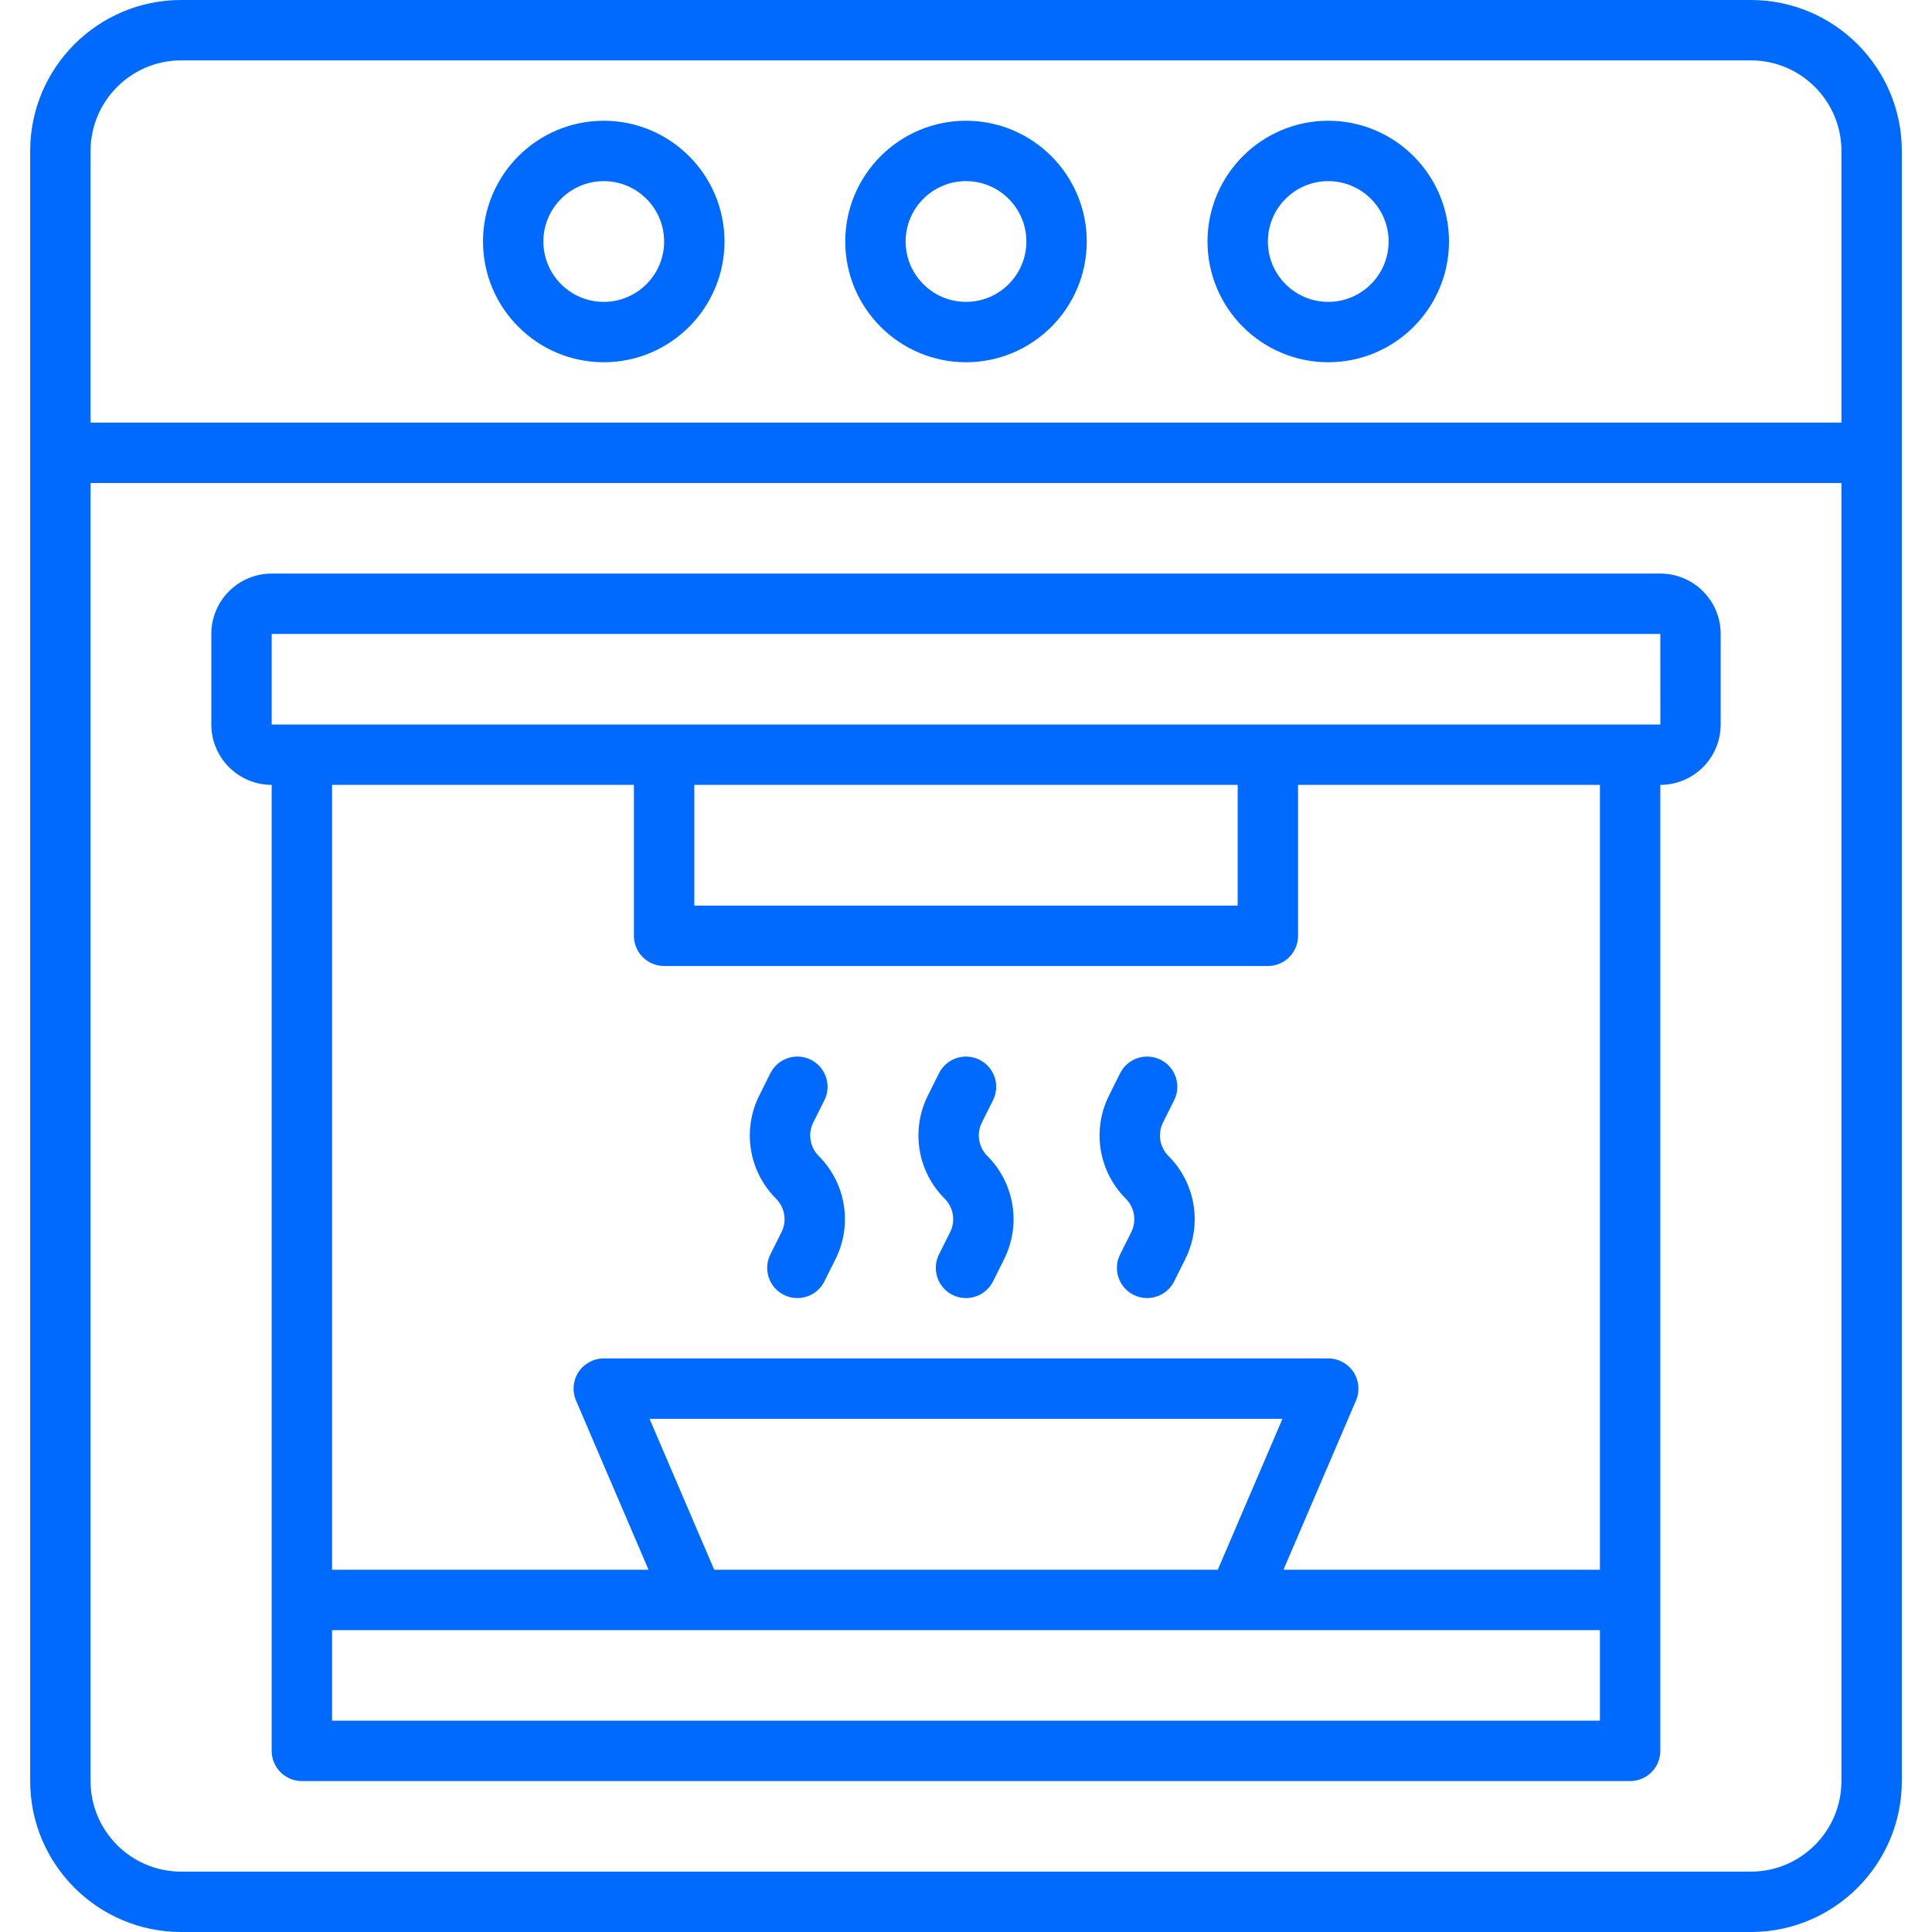 <svg width="100" height="100" viewBox="0 0 100 100" fill="none" xmlns="http://www.w3.org/2000/svg">
<g id="Layer_1-2">
<g id="Oven">
<path id="Vector" d="M90.625 0H9.375C5.067 0 1.562 3.505 1.562 7.812V92.188C1.562 96.495 5.067 100 9.375 100H90.625C94.933 100 98.438 96.495 98.438 92.188V7.812C98.438 3.505 94.933 0 90.625 0ZM4.688 7.812C4.688 5.228 6.79 3.125 9.375 3.125H90.625C93.21 3.125 95.312 5.228 95.312 7.812V21.875H4.688V7.812ZM95.312 92.188C95.312 94.772 93.21 96.875 90.625 96.875H9.375C6.79 96.875 4.688 94.772 4.688 92.188V25H95.312V92.188ZM50 6.25C46.554 6.25 43.75 9.054 43.75 12.5C43.75 15.946 46.554 18.75 50 18.75C53.446 18.75 56.25 15.946 56.25 12.5C56.25 9.054 53.446 6.25 50 6.25ZM50 15.625C48.276 15.625 46.875 14.223 46.875 12.5C46.875 10.777 48.276 9.375 50 9.375C51.724 9.375 53.125 10.777 53.125 12.5C53.125 14.223 51.724 15.625 50 15.625ZM31.25 6.25C27.804 6.25 25 9.054 25 12.5C25 15.946 27.804 18.75 31.25 18.75C34.696 18.75 37.5 15.946 37.5 12.5C37.5 9.054 34.696 6.25 31.25 6.25ZM31.25 15.625C29.526 15.625 28.125 14.223 28.125 12.5C28.125 10.777 29.526 9.375 31.25 9.375C32.974 9.375 34.375 10.777 34.375 12.5C34.375 14.223 32.974 15.625 31.25 15.625ZM68.75 6.25C65.304 6.25 62.5 9.054 62.5 12.5C62.5 15.946 65.304 18.75 68.75 18.75C72.196 18.75 75 15.946 75 12.5C75 9.054 72.196 6.25 68.75 6.25ZM68.75 15.625C67.026 15.625 65.625 14.223 65.625 12.5C65.625 10.777 67.026 9.375 68.75 9.375C70.474 9.375 71.875 10.777 71.875 12.5C71.875 14.223 70.474 15.625 68.75 15.625ZM14.062 40.625V90.625C14.062 91.488 14.762 92.188 15.625 92.188H84.375C85.238 92.188 85.938 91.488 85.938 90.625V40.625C87.661 40.625 89.062 39.224 89.062 37.5V32.812C89.062 31.089 87.661 29.688 85.938 29.688H14.062C12.339 29.688 10.938 31.089 10.938 32.812V37.5C10.938 39.224 12.339 40.625 14.062 40.625ZM17.188 89.062V84.375H82.812V89.062H17.188ZM33.62 73.438H66.38L63.032 81.25H36.968L33.62 73.438ZM82.812 81.25H66.432L70.186 72.491C70.393 72.008 70.344 71.453 70.055 71.015C69.766 70.576 69.275 70.312 68.75 70.312H31.25C30.725 70.312 30.235 70.576 29.945 71.015C29.656 71.453 29.607 72.008 29.814 72.491L33.568 81.25H17.188V40.625H32.812V48.438C32.812 49.3 33.512 50 34.375 50H65.625C66.488 50 67.188 49.3 67.188 48.438V40.625H82.812V81.25ZM35.938 40.625H64.062V46.875H35.938V40.625ZM14.062 32.812H85.938L85.94 37.5H14.062V32.812ZM51.105 59.834C52.515 61.244 52.864 63.391 51.972 65.176L51.398 66.325C51.124 66.872 50.571 67.188 49.998 67.188C49.764 67.188 49.526 67.136 49.301 67.023C48.529 66.637 48.216 65.698 48.602 64.927L49.177 63.779C49.467 63.199 49.354 62.502 48.895 62.043C47.485 60.632 47.136 58.486 48.028 56.702L48.602 55.552C48.988 54.781 49.924 54.467 50.699 54.853C51.471 55.239 51.784 56.178 51.398 56.95L50.823 58.099C50.533 58.678 50.647 59.375 51.105 59.834ZM60.48 59.834C61.89 61.244 62.239 63.391 61.347 65.176L60.773 66.325C60.499 66.872 59.946 67.188 59.373 67.188C59.139 67.188 58.901 67.136 58.676 67.023C57.904 66.637 57.591 65.698 57.977 64.927L58.552 63.779C58.842 63.199 58.729 62.502 58.27 62.043C56.86 60.632 56.511 58.486 57.403 56.702L57.977 55.552C58.363 54.781 59.301 54.467 60.074 54.853C60.846 55.239 61.159 56.178 60.773 56.95L60.198 58.099C59.908 58.678 60.022 59.375 60.48 59.834ZM42.377 59.834C43.787 61.244 44.136 63.391 43.244 65.176L42.67 66.325C42.396 66.872 41.843 67.188 41.27 67.188C41.035 67.188 40.797 67.136 40.573 67.023C39.801 66.637 39.488 65.698 39.874 64.927L40.449 63.779C40.739 63.199 40.626 62.502 40.167 62.043C38.757 60.632 38.408 58.486 39.3 56.702L39.874 55.552C40.26 54.781 41.197 54.467 41.971 54.853C42.743 55.239 43.056 56.178 42.67 56.95L42.095 58.099C41.805 58.678 41.919 59.375 42.377 59.834Z" fill="#006AFF"/>
</g>
</g>
</svg>
